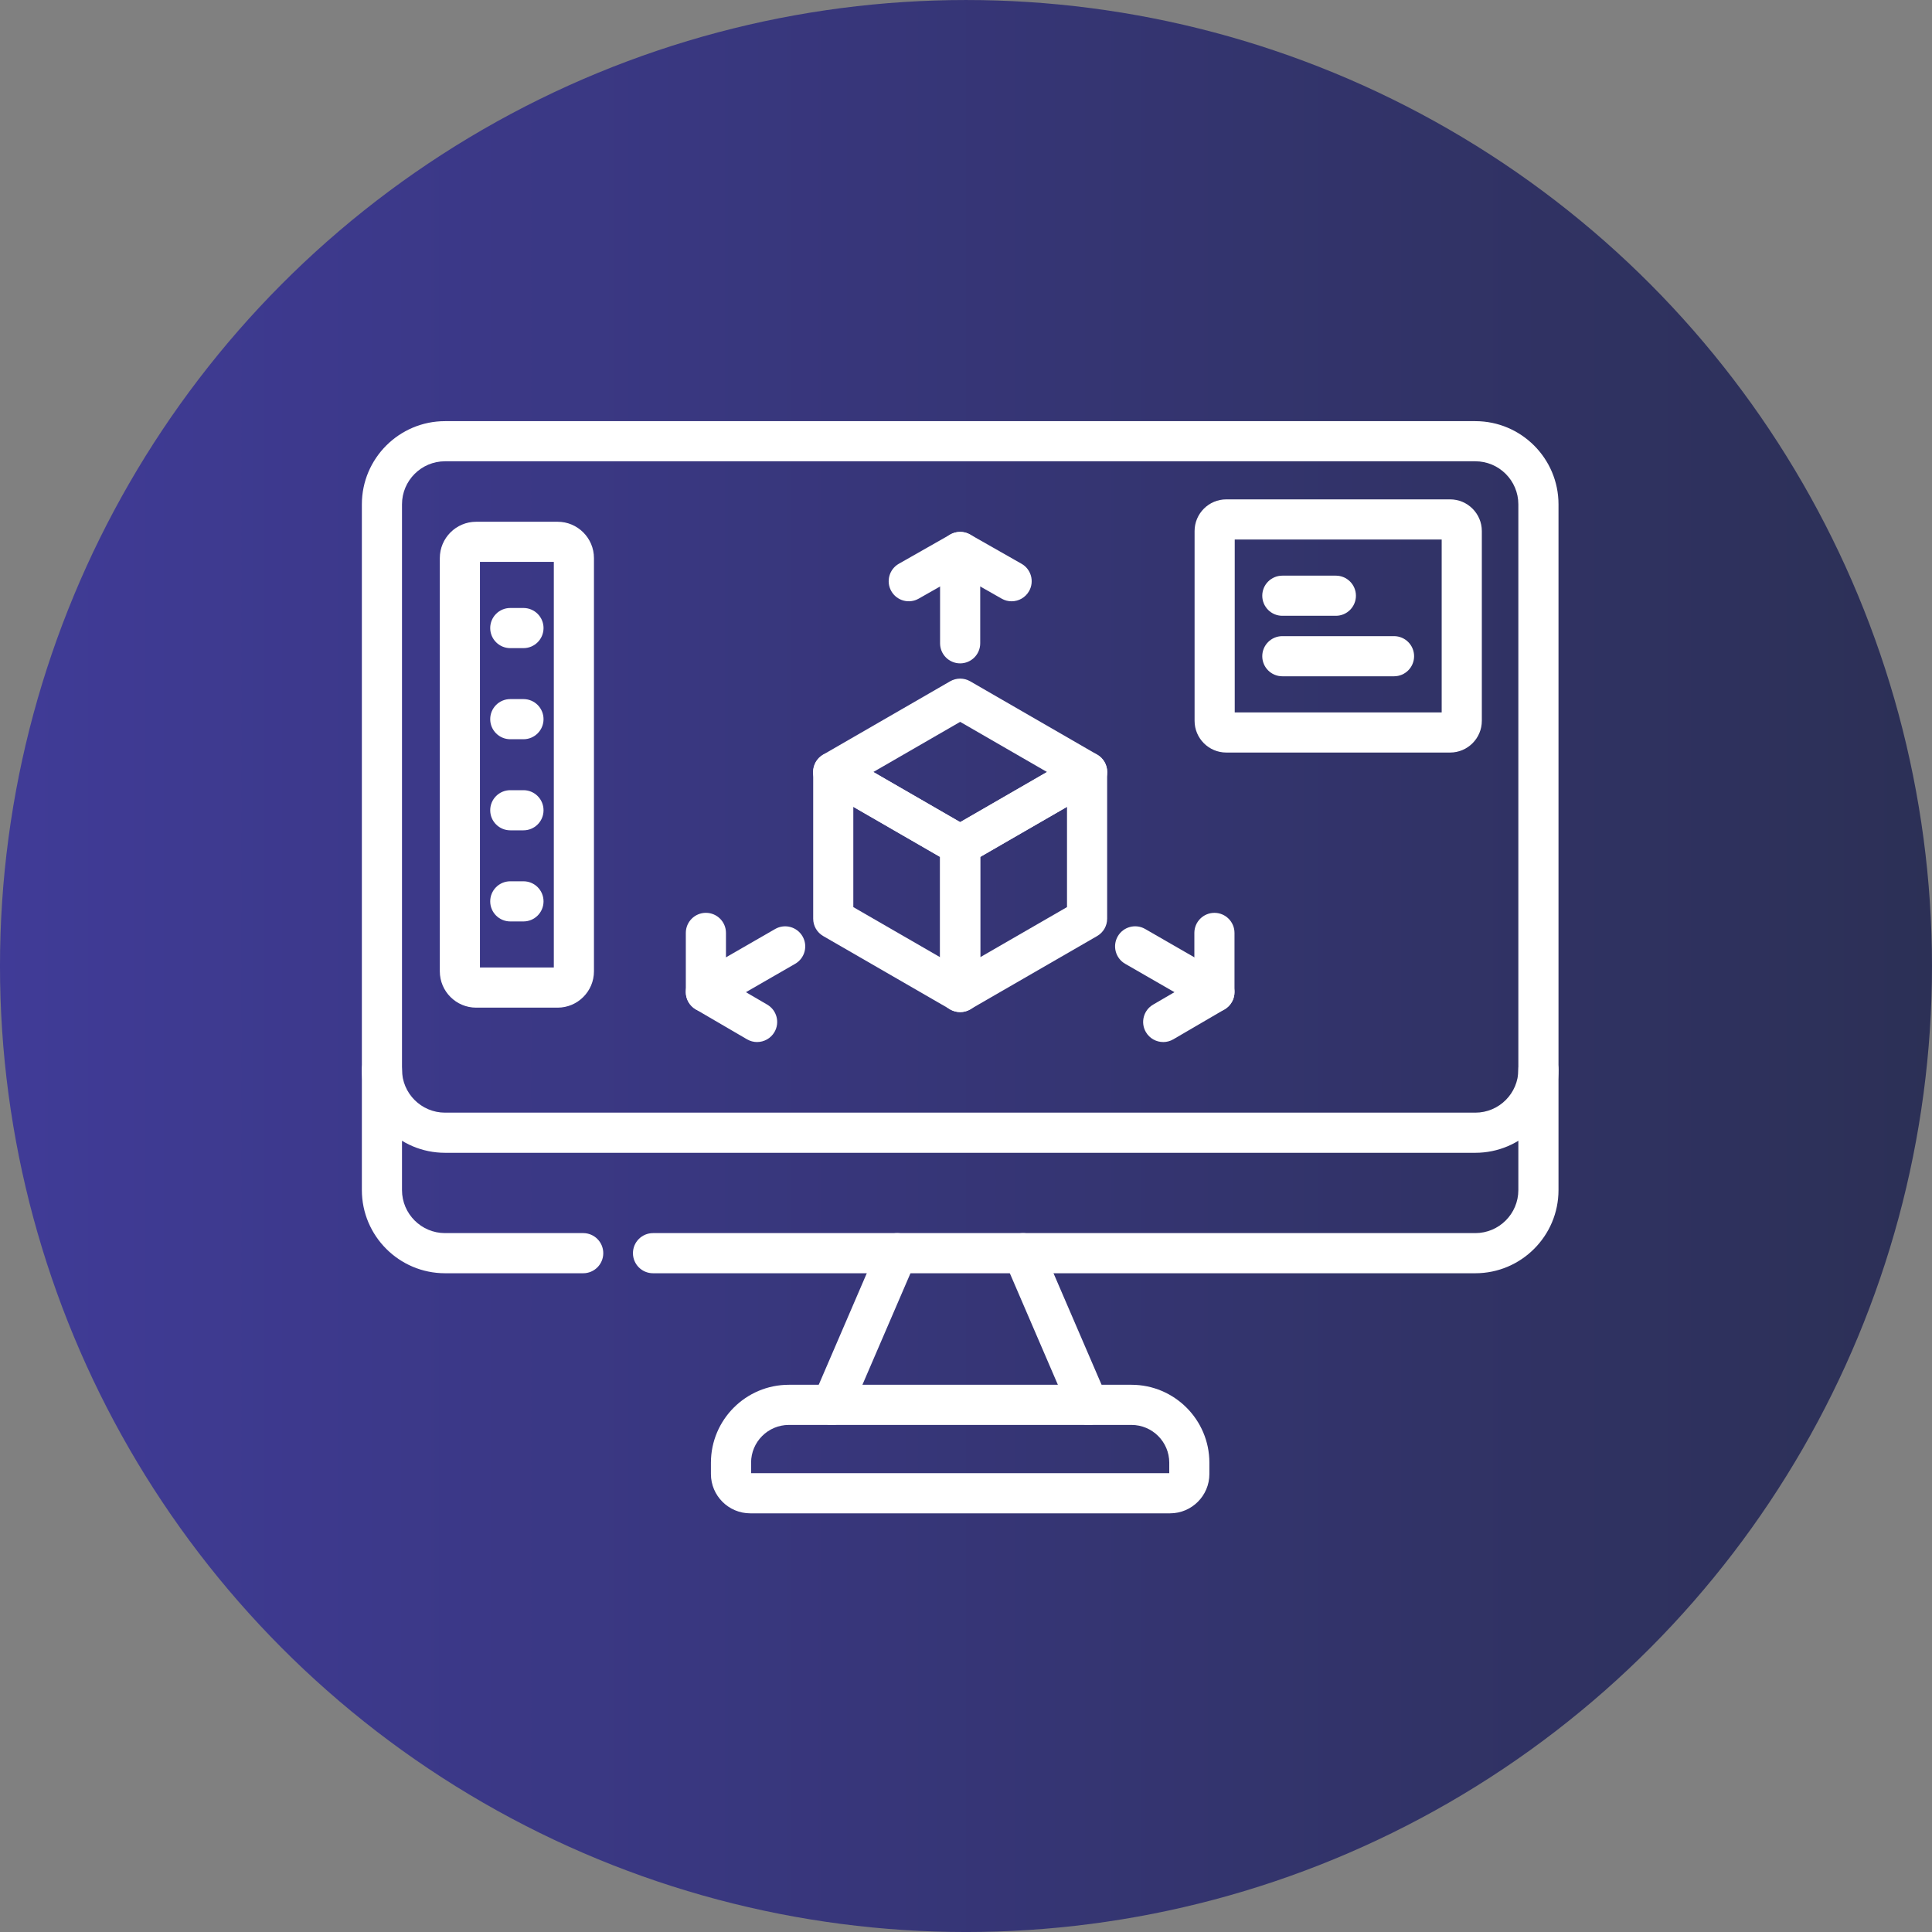 <svg width="150" height="150" viewBox="0 0 150 150" fill="none" xmlns="http://www.w3.org/2000/svg">
<rect x="0" y="0" width="150" height="150" fill="#808080" stroke="none"/>
<circle cx="74.999" cy="75.001" r="75" fill="url(#paint0_linear_335_714)"/>
<path d="M84.503 110.631C83.9 110.631 83.325 110.278 83.07 109.689L77.998 97.914C77.657 97.124 78.022 96.207 78.812 95.867C79.602 95.527 80.519 95.891 80.859 96.681L85.932 108.456C86.272 109.246 85.908 110.163 85.118 110.503C84.917 110.59 84.707 110.631 84.503 110.631Z" fill="white"/>
<path d="M114.544 89.503H34.553C30.992 89.503 28.095 86.606 28.095 83.045C28.095 82.184 28.793 81.487 29.653 81.487C30.513 81.487 31.211 82.184 31.211 83.045C31.211 84.888 32.71 86.386 34.553 86.386H114.544C116.387 86.386 117.885 84.888 117.885 83.045C117.885 82.184 118.583 81.487 119.443 81.487C120.304 81.487 121.002 82.184 121.002 83.045C121.002 86.606 118.105 89.503 114.544 89.503Z" fill="white"/>
<path d="M114.544 98.855H50.7C49.839 98.855 49.142 98.157 49.142 97.296C49.142 96.436 49.839 95.738 50.7 95.738H114.542C116.385 95.738 117.884 94.24 117.884 92.397V39.156C117.884 37.313 116.385 35.814 114.542 35.814H34.553C32.71 35.814 31.211 37.313 31.211 39.156V92.397C31.211 94.24 32.71 95.738 34.553 95.738H45.28C46.14 95.738 46.838 96.436 46.838 97.296C46.838 98.157 46.14 98.855 45.28 98.855H34.553C30.992 98.855 28.095 95.958 28.095 92.397V39.156C28.095 35.595 30.992 32.698 34.553 32.698H114.544C118.105 32.698 121.002 35.595 121.002 39.156V92.397C121.002 95.958 118.105 98.855 114.544 98.855Z" fill="white"/>
<path d="M64.589 110.631C64.383 110.631 64.174 110.59 63.974 110.503C63.184 110.163 62.819 109.246 63.16 108.456L68.233 96.681C68.573 95.891 69.49 95.527 70.28 95.867C71.07 96.207 71.434 97.124 71.094 97.914L66.021 109.689C65.768 110.278 65.193 110.631 64.589 110.631Z" fill="white"/>
<path d="M90.847 117.494H58.246C56.565 117.494 55.196 116.125 55.196 114.444V113.564C55.196 110.228 57.91 107.514 61.246 107.514H87.846C91.182 107.514 93.896 110.228 93.896 113.564V114.444C93.896 116.125 92.527 117.494 90.846 117.494H90.847ZM58.313 114.377H90.781V113.564C90.781 111.946 89.465 110.631 87.847 110.631H61.248C59.63 110.631 58.314 111.946 58.314 113.564V114.377H58.313Z" fill="white"/>
<path d="M74.546 51.504C73.685 51.504 72.987 50.806 72.987 49.946V42.855C72.987 41.994 73.685 41.297 74.546 41.297C75.406 41.297 76.104 41.994 76.104 42.855V49.946C76.104 50.806 75.406 51.504 74.546 51.504Z" fill="white"/>
<path d="M78.538 46.684C78.277 46.684 78.013 46.619 77.77 46.479L74.548 44.648L71.326 46.479C70.578 46.905 69.627 46.643 69.201 45.895C68.776 45.148 69.037 44.196 69.785 43.771L73.778 41.5C74.255 41.229 74.841 41.229 75.319 41.5L79.312 43.771C80.06 44.196 80.321 45.148 79.896 45.895C79.609 46.401 79.082 46.684 78.54 46.684H78.538Z" fill="white"/>
<path d="M54.806 78.582C54.266 78.582 53.742 78.301 53.453 77.801C53.024 77.056 53.28 76.102 54.026 75.674L60.182 72.128C60.927 71.698 61.88 71.954 62.311 72.701C62.74 73.446 62.484 74.4 61.738 74.829L55.582 78.376C55.337 78.516 55.07 78.584 54.806 78.584V78.582Z" fill="white"/>
<path d="M58.782 80.904C58.515 80.904 58.246 80.835 57.998 80.691L54.019 78.369C53.541 78.09 53.247 77.578 53.247 77.023V72.43C53.247 71.57 53.945 70.872 54.805 70.872C55.666 70.872 56.364 71.57 56.364 72.43V76.128L59.568 77.999C60.311 78.433 60.561 79.388 60.128 80.13C59.838 80.626 59.316 80.903 58.781 80.903L58.782 80.904Z" fill="white"/>
<path d="M94.287 78.582C94.023 78.582 93.756 78.514 93.511 78.373L87.355 74.827C86.61 74.397 86.353 73.445 86.782 72.698C87.212 71.953 88.164 71.697 88.909 72.125L95.065 75.671C95.81 76.101 96.068 77.053 95.638 77.798C95.35 78.3 94.825 78.579 94.286 78.579L94.287 78.582Z" fill="white"/>
<path d="M90.312 80.904C89.776 80.904 89.255 80.627 88.966 80.131C88.532 79.388 88.783 78.434 89.525 78L92.73 76.129V72.431C92.73 71.571 93.427 70.873 94.288 70.873C95.148 70.873 95.846 71.571 95.846 72.431V77.024C95.846 77.579 95.552 78.091 95.074 78.37L91.096 80.692C90.849 80.836 90.578 80.905 90.311 80.905L90.312 80.904Z" fill="white"/>
<path d="M74.547 67.191C74.277 67.191 74.009 67.122 73.768 66.983L63.906 61.289C63.424 61.011 63.127 60.496 63.127 59.94C63.127 59.383 63.424 58.869 63.906 58.59L73.768 52.896C74.25 52.618 74.844 52.618 75.326 52.896L85.187 58.59C85.67 58.868 85.966 59.383 85.966 59.94C85.966 60.496 85.67 61.01 85.187 61.289L75.326 66.983C75.085 67.122 74.816 67.191 74.547 67.191ZM67.802 59.94L74.547 63.834L81.292 59.94L74.547 56.045L67.802 59.94Z" fill="white"/>
<path d="M74.555 78.579C74.286 78.579 74.018 78.51 73.776 78.37L63.915 72.676C63.432 72.398 63.136 71.884 63.136 71.327V59.94C63.136 59.383 63.432 58.869 63.915 58.59C64.397 58.312 64.991 58.312 65.473 58.59L75.335 64.284C75.817 64.561 76.114 65.076 76.114 65.633V77.02C76.114 77.577 75.817 78.092 75.335 78.37C75.093 78.51 74.825 78.579 74.555 78.579ZM66.251 70.427L72.996 74.321V66.533L66.251 62.639V70.427Z" fill="white"/>
<path d="M74.539 78.579C74.269 78.579 74.001 78.51 73.76 78.37C73.277 78.092 72.981 77.577 72.981 77.02V65.633C72.981 65.076 73.277 64.561 73.76 64.284L83.621 58.59C84.103 58.312 84.697 58.312 85.179 58.59C85.662 58.868 85.959 59.383 85.959 59.94V71.327C85.959 71.884 85.662 72.398 85.179 72.676L75.318 78.37C75.077 78.51 74.808 78.579 74.539 78.579ZM76.097 66.533V74.321L82.842 70.427V62.639L76.097 66.533Z" fill="white"/>
<path d="M43.293 78.234H36.969C35.412 78.234 34.147 76.967 34.147 75.412V43.331C34.147 41.775 35.413 40.509 36.969 40.509H43.293C44.849 40.509 46.115 41.776 46.115 43.331V75.412C46.115 76.969 44.848 78.234 43.293 78.234ZM37.263 75.118H42.999V43.624H37.263V75.118Z" fill="white"/>
<path d="M40.642 50.321H39.618C38.757 50.321 38.06 49.623 38.06 48.762C38.06 47.902 38.757 47.204 39.618 47.204H40.642C41.503 47.204 42.2 47.902 42.2 48.762C42.2 49.623 41.503 50.321 40.642 50.321Z" fill="white"/>
<path d="M40.642 57.394H39.618C38.757 57.394 38.06 56.696 38.06 55.835C38.06 54.975 38.757 54.277 39.618 54.277H40.642C41.503 54.277 42.2 54.975 42.2 55.835C42.2 56.696 41.503 57.394 40.642 57.394Z" fill="white"/>
<path d="M40.642 64.466H39.618C38.757 64.466 38.06 63.769 38.06 62.908C38.06 62.048 38.757 61.35 39.618 61.35H40.642C41.503 61.35 42.2 62.048 42.2 62.908C42.2 63.769 41.503 64.466 40.642 64.466Z" fill="white"/>
<path d="M40.642 71.54H39.618C38.757 71.54 38.06 70.842 38.06 69.981C38.06 69.121 38.757 68.423 39.618 68.423H40.642C41.503 68.423 42.2 69.121 42.2 69.981C42.2 70.842 41.503 71.54 40.642 71.54Z" fill="white"/>
<path d="M112.587 58.427H95.209C93.851 58.427 92.747 57.323 92.747 55.965V41.233C92.747 39.875 93.851 38.771 95.209 38.771H112.587C113.944 38.771 115.049 39.875 115.049 41.233V55.965C115.049 57.323 113.944 58.427 112.587 58.427ZM95.864 55.311H111.932V41.887H95.864V55.311Z" fill="white"/>
<path d="M103.716 47.81H99.56C98.7 47.81 98.002 47.112 98.002 46.252C98.002 45.391 98.7 44.694 99.56 44.694H103.716C104.576 44.694 105.274 45.391 105.274 46.252C105.274 47.112 104.576 47.81 103.716 47.81Z" fill="white"/>
<path d="M108.232 52.506H99.56C98.7 52.506 98.002 51.809 98.002 50.948C98.002 50.088 98.7 49.39 99.56 49.39H108.232C109.092 49.39 109.79 50.088 109.79 50.948C109.79 51.809 109.092 52.506 108.232 52.506Z" fill="white"/>
<defs>
<linearGradient id="paint0_linear_335_714" x1="-0.001" y1="87.806" x2="149.999" y2="87.806" gradientUnits="userSpaceOnUse">
<stop stop-color="#403B97"/>
<stop offset="1" stop-color="#2C3056"/>
</linearGradient>
</defs>
</svg>
